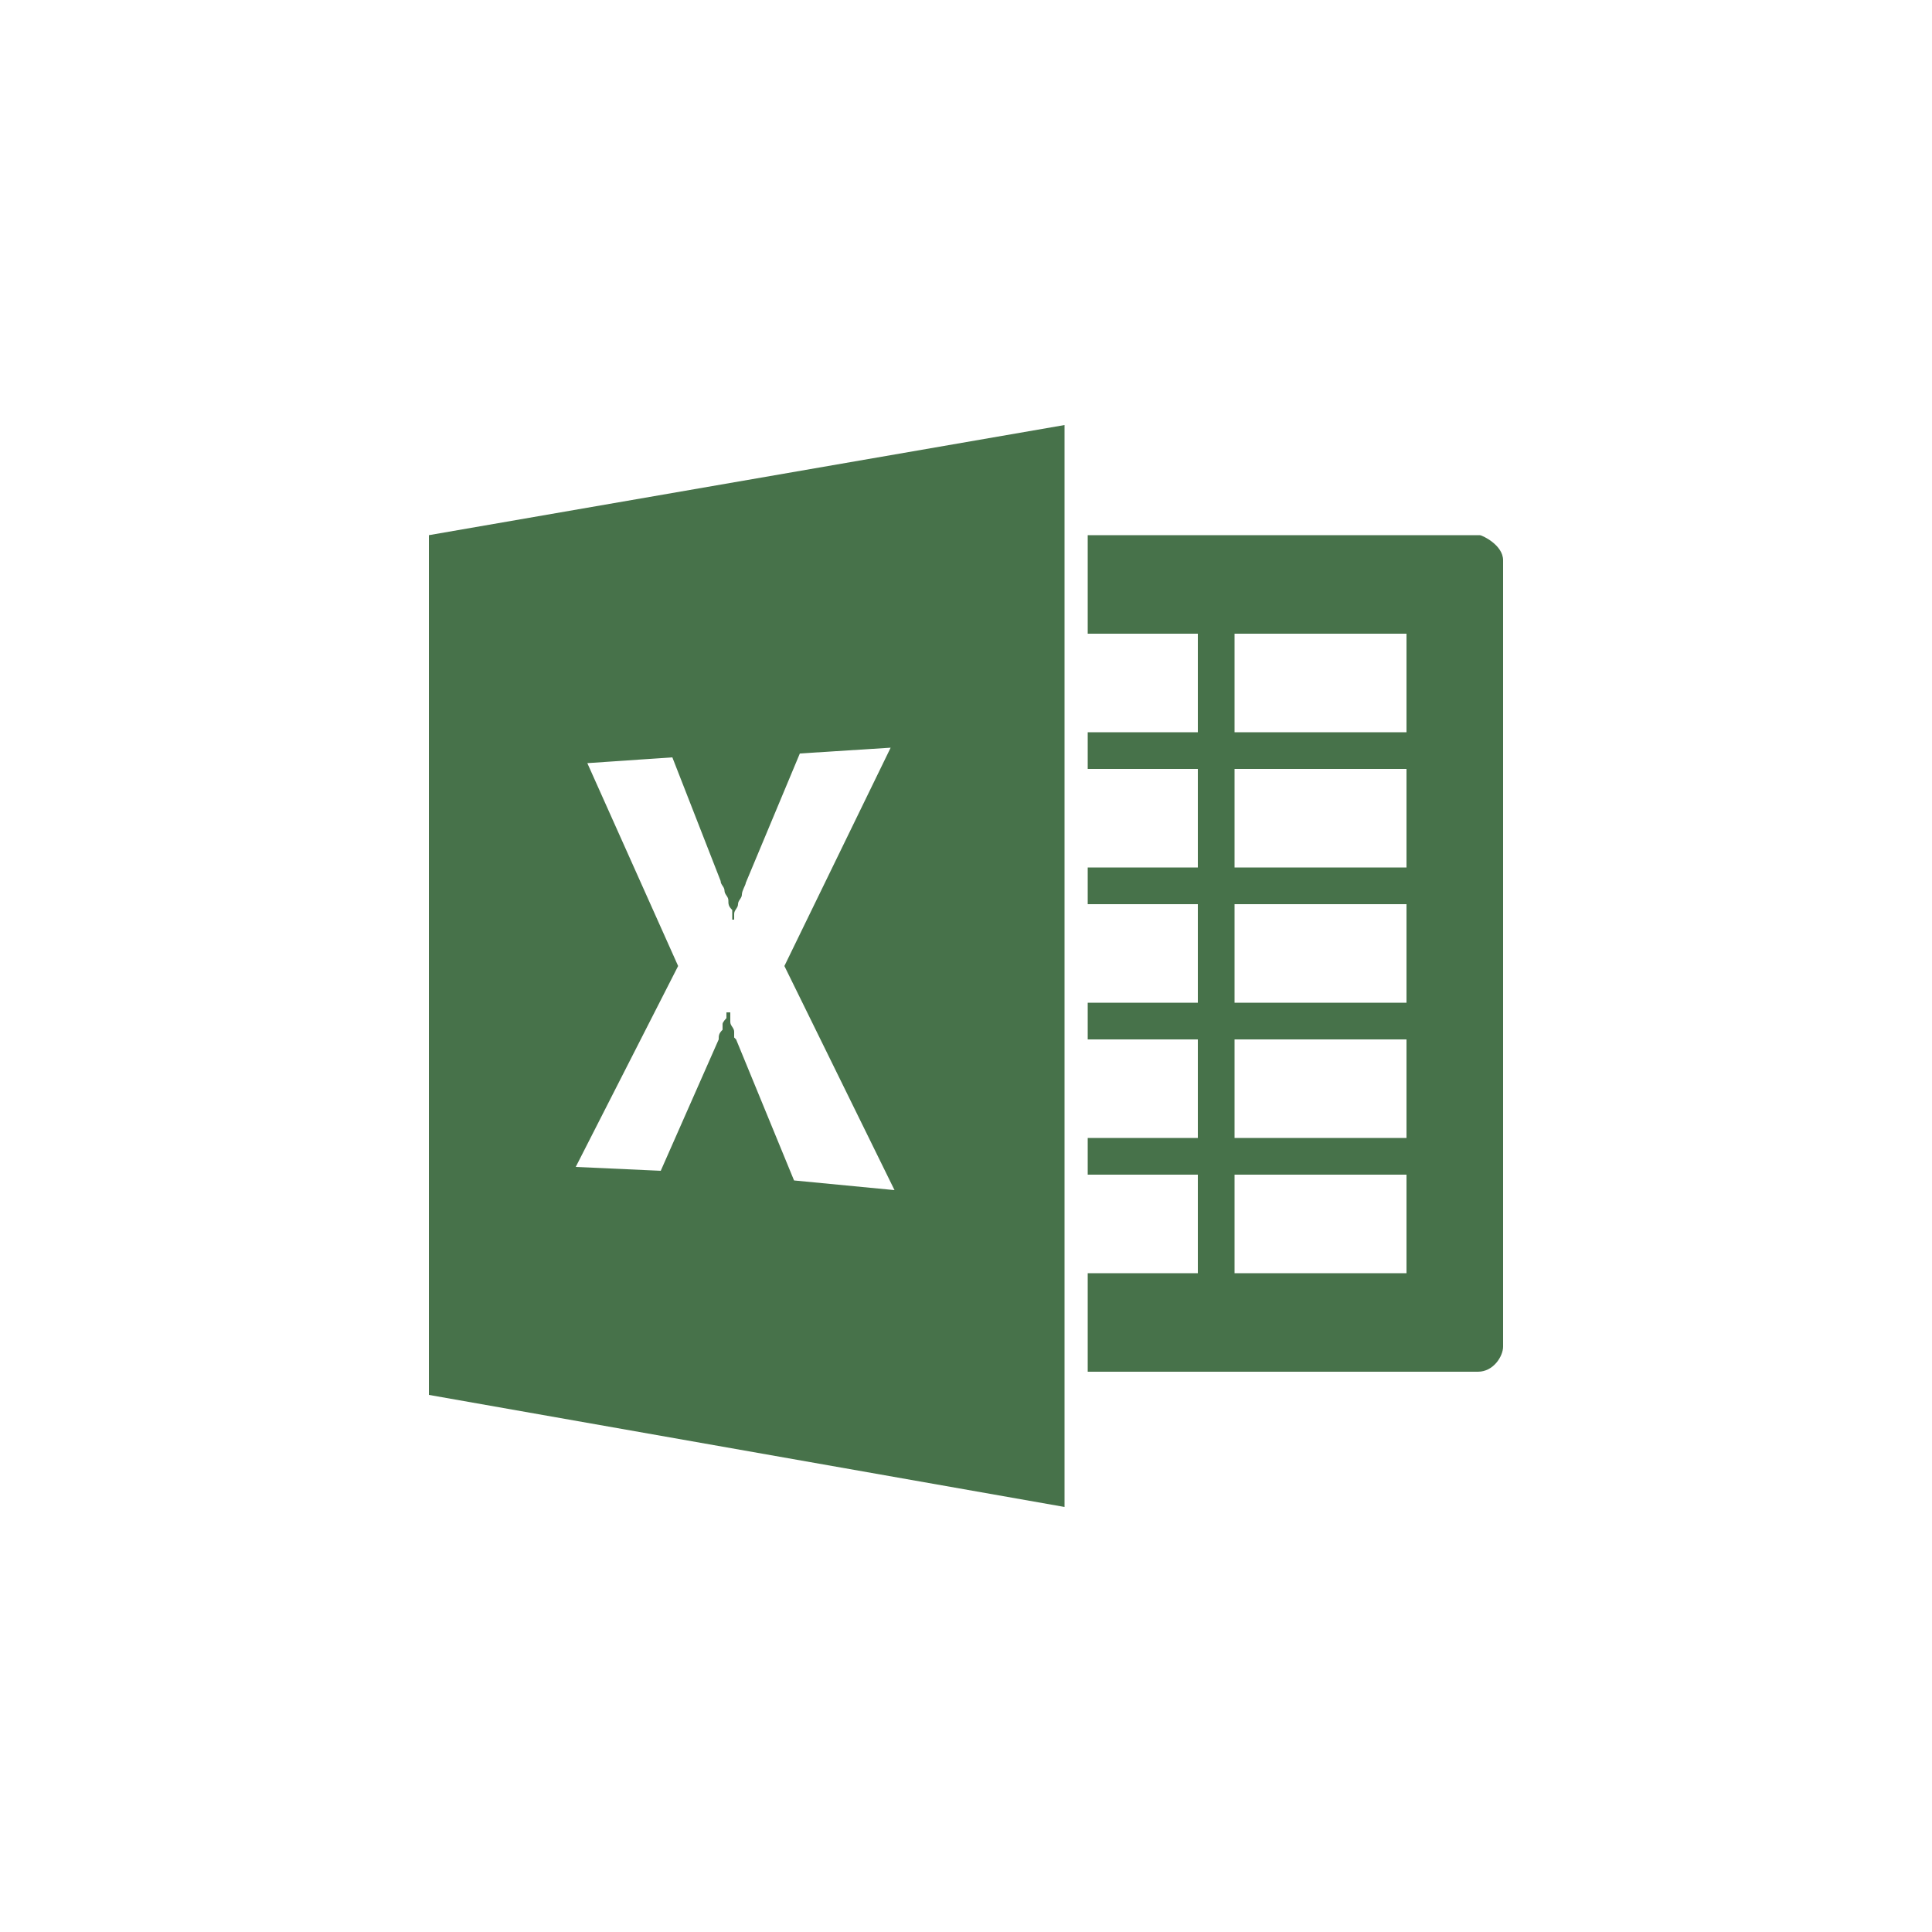 <?xml version="1.0" encoding="utf-8"?>
<!-- Generator: Adobe Illustrator 23.0.1, SVG Export Plug-In . SVG Version: 6.00 Build 0)  -->
<svg version="1.1" id="Capa_1" xmlns="http://www.w3.org/2000/svg" xmlns:xlink="http://www.w3.org/1999/xlink" x="0px" y="0px"
	 viewBox="0 0 100 100" style="enable-background:new 0 0 100 100;" xml:space="preserve">
<style type="text/css">
	.st0{fill-rule:evenodd;clip-rule:evenodd;fill:#47724A;}
</style>
<g>
	<g>
		<path class="st0" d="M41.1,61.1l-3-7.3L38,53.7v-0.3c0-0.2-0.2-0.3-0.2-0.5v-0.5h-0.2v0.3c0,0-0.2,0.2-0.2,0.3v0.3
			c-0.2,0.2-0.2,0.3-0.2,0.5l-3,6.8l-4.4-0.2L35.1,50l-4.7-10.5l4.4-0.3l2.5,6.4c0,0.2,0.2,0.3,0.2,0.5s0.2,0.3,0.2,0.5
			s0,0.3,0.2,0.5v0.5H38v-0.3c0-0.2,0.2-0.3,0.2-0.5s0.2-0.3,0.2-0.5s0.2-0.5,0.2-0.6l2.8-6.7l4.7-0.3L40.6,50l5.7,11.6L41.1,61.1z
			 M22.2,27.7v44.5L55.1,78V22L22.2,27.7z M72.8,37.9h-8.9v-5.1h8.9V37.9z M72.8,44.9h-8.9v-5.1h8.9V44.9z M72.8,51.9h-8.9v-5.1h8.9
			V51.9z M72.8,58.9h-8.9v-5.1h8.9V58.9z M72.8,65.9h-8.9v-5.1h8.9V65.9z M76.6,27.7H56.3v5.1H62v5.1h-5.7v1.9H62v5.1h-5.7v1.9H62
			v5.1h-5.7v1.9H62v5.1h-5.7v1.9H62v5.1h-5.7V71h20.2c0.8,0,1.3-0.8,1.3-1.3V29C77.8,28.2,76.7,27.7,76.6,27.7"/>
	</g>
</g>
</svg>

